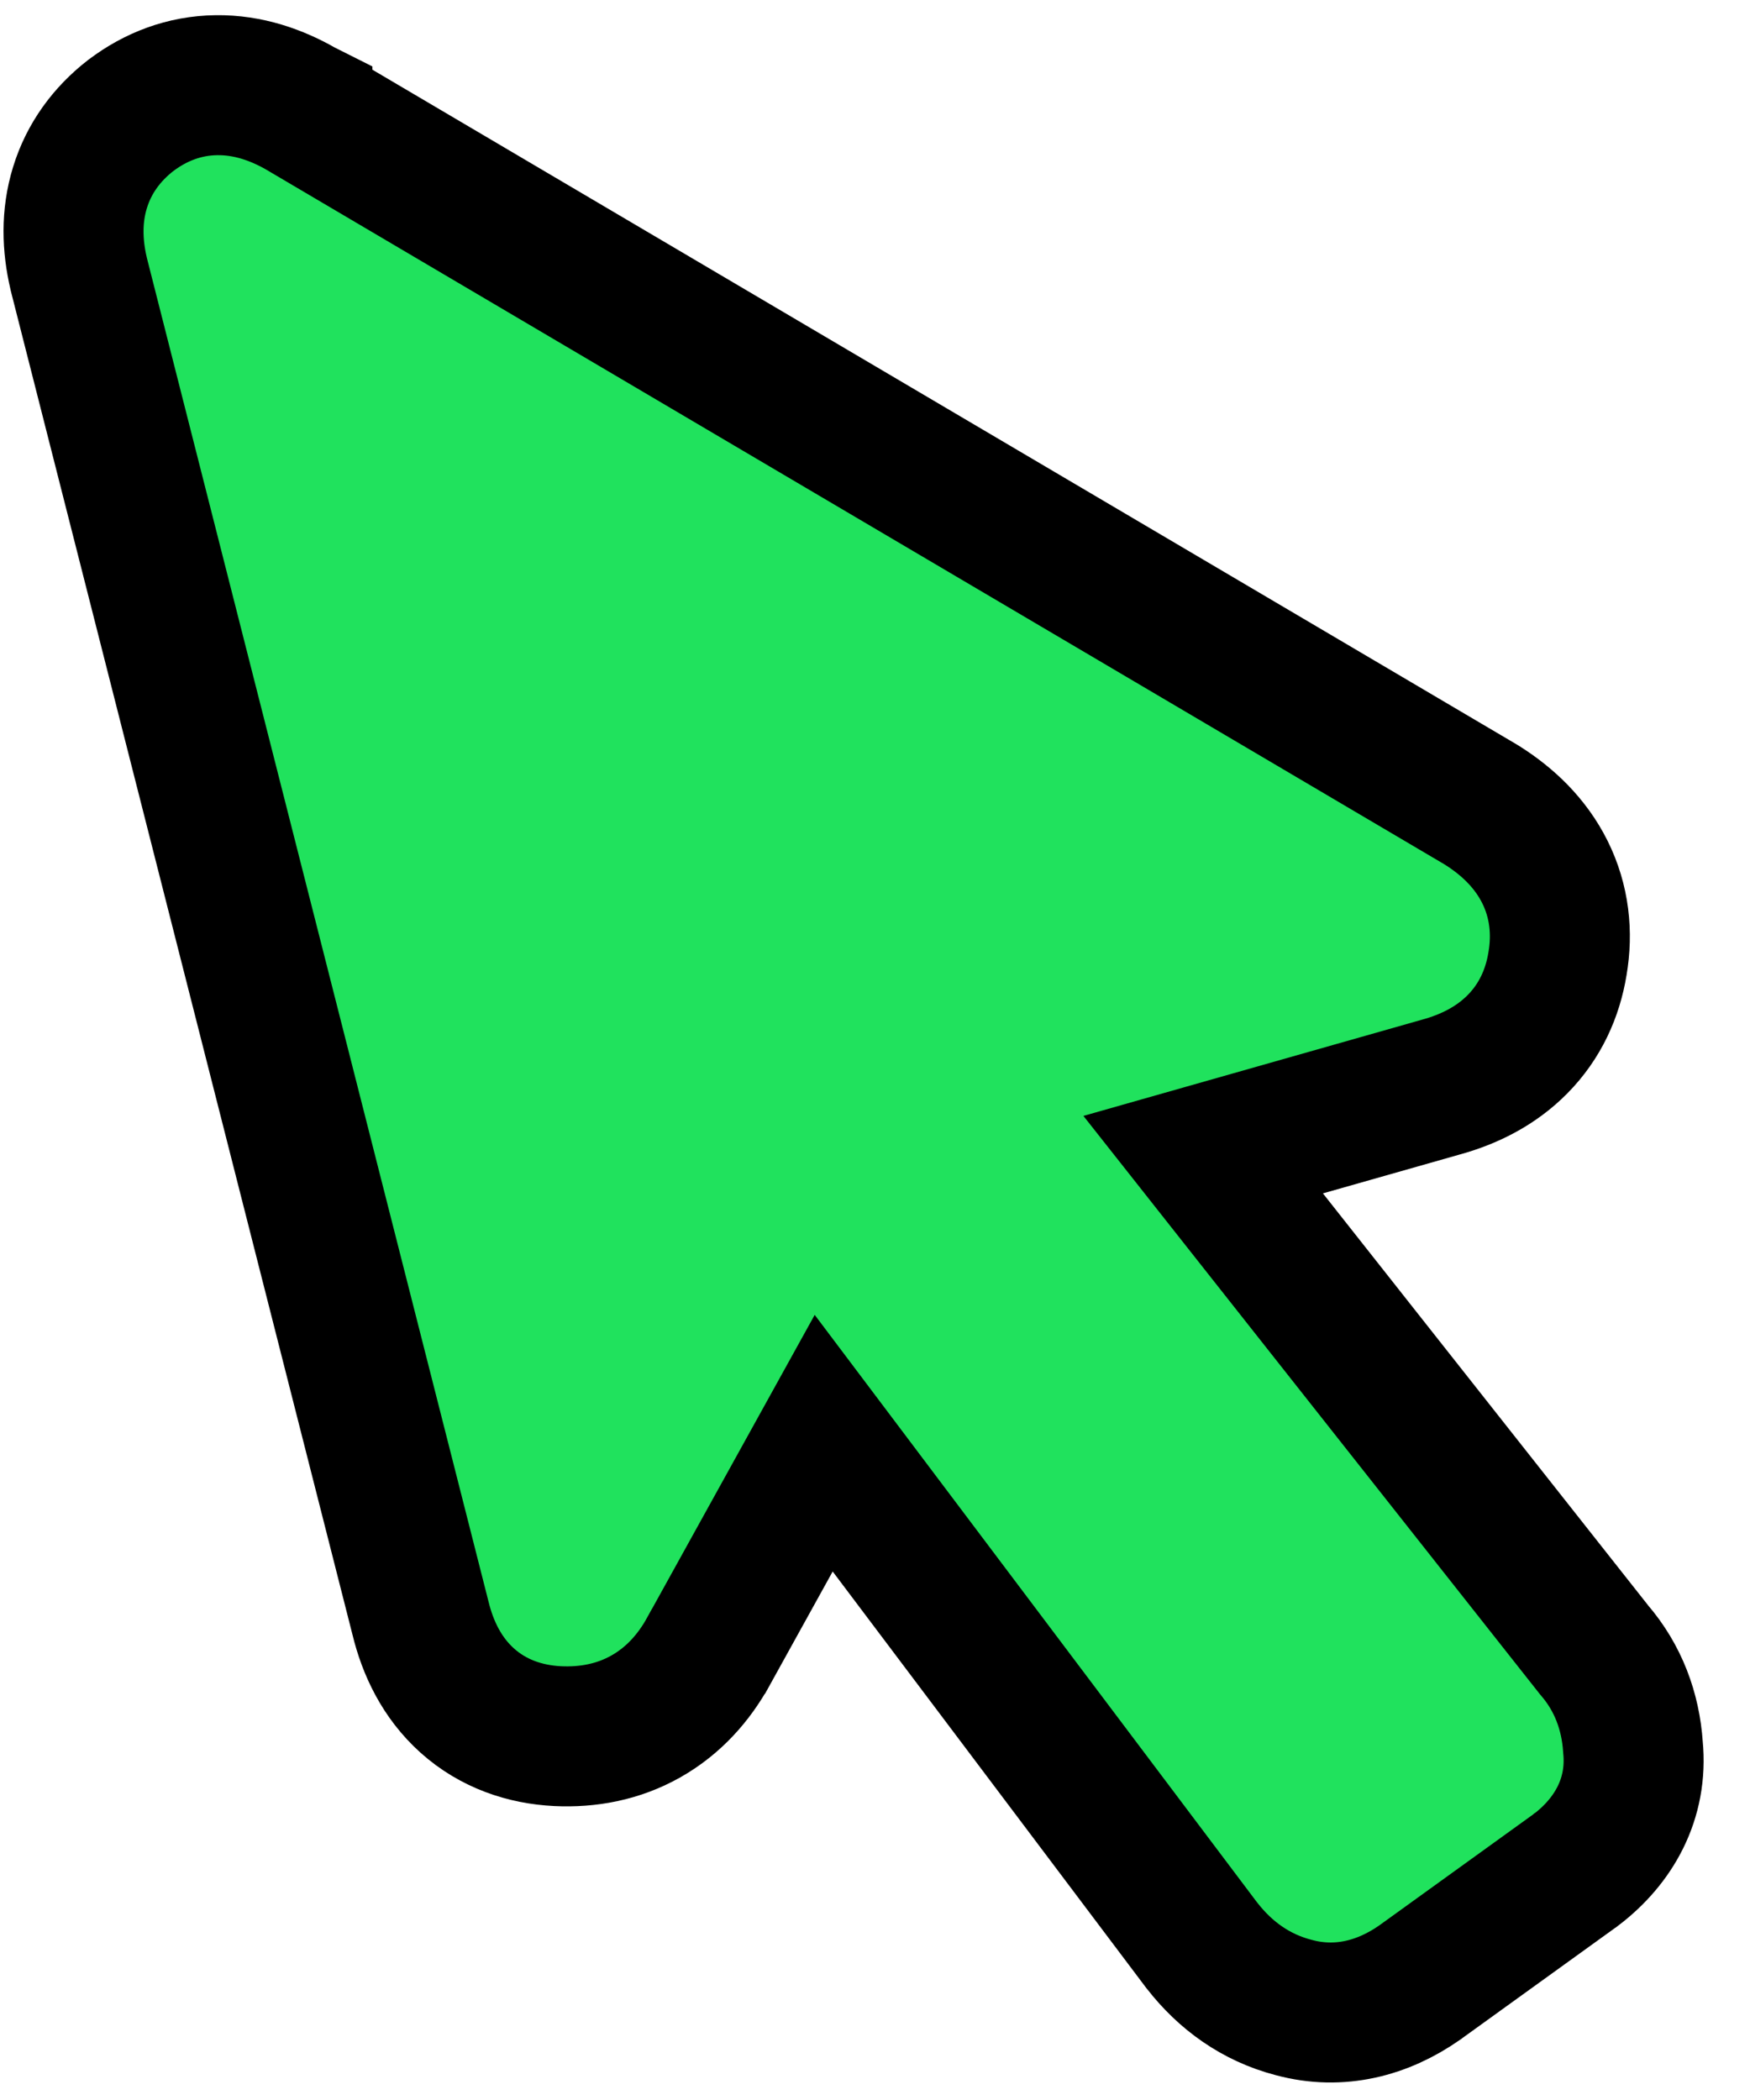 <svg width="25" height="30" viewBox="0 0 25 30" fill="none" xmlns="http://www.w3.org/2000/svg">
<path d="M11.767 20.617L17.164 27.785L17.169 27.791L17.173 27.796C17.504 28.222 17.94 28.538 18.479 28.678C19.139 28.858 19.763 28.685 20.279 28.324L20.285 28.32L20.29 28.316L22.493 26.727L22.503 26.719L22.514 26.712C23.049 26.305 23.401 25.701 23.328 24.958C23.294 24.446 23.116 23.967 22.772 23.569L17.188 16.495L20.58 15.531C20.98 15.422 21.369 15.232 21.68 14.916C21.999 14.593 22.181 14.193 22.25 13.766C22.325 13.328 22.279 12.877 22.07 12.457C21.864 12.044 21.538 11.735 21.173 11.505L21.16 11.497L21.147 11.489L4.32 1.567L4.32 1.566L4.312 1.562C3.952 1.354 3.54 1.211 3.093 1.217C2.633 1.222 2.22 1.384 1.872 1.647L1.872 1.647L1.861 1.655C1.53 1.914 1.273 2.255 1.143 2.678C1.015 3.092 1.031 3.513 1.123 3.905L1.125 3.914L1.127 3.923L6.006 23.112C6.11 23.542 6.312 23.968 6.675 24.294C7.049 24.629 7.505 24.779 7.965 24.802C8.397 24.823 8.832 24.744 9.229 24.519C9.624 24.295 9.916 23.965 10.123 23.587C10.123 23.587 10.123 23.587 10.124 23.586L11.767 20.617Z" fill="#20E25D" stroke="black" stroke-width="2"/>
</svg>
